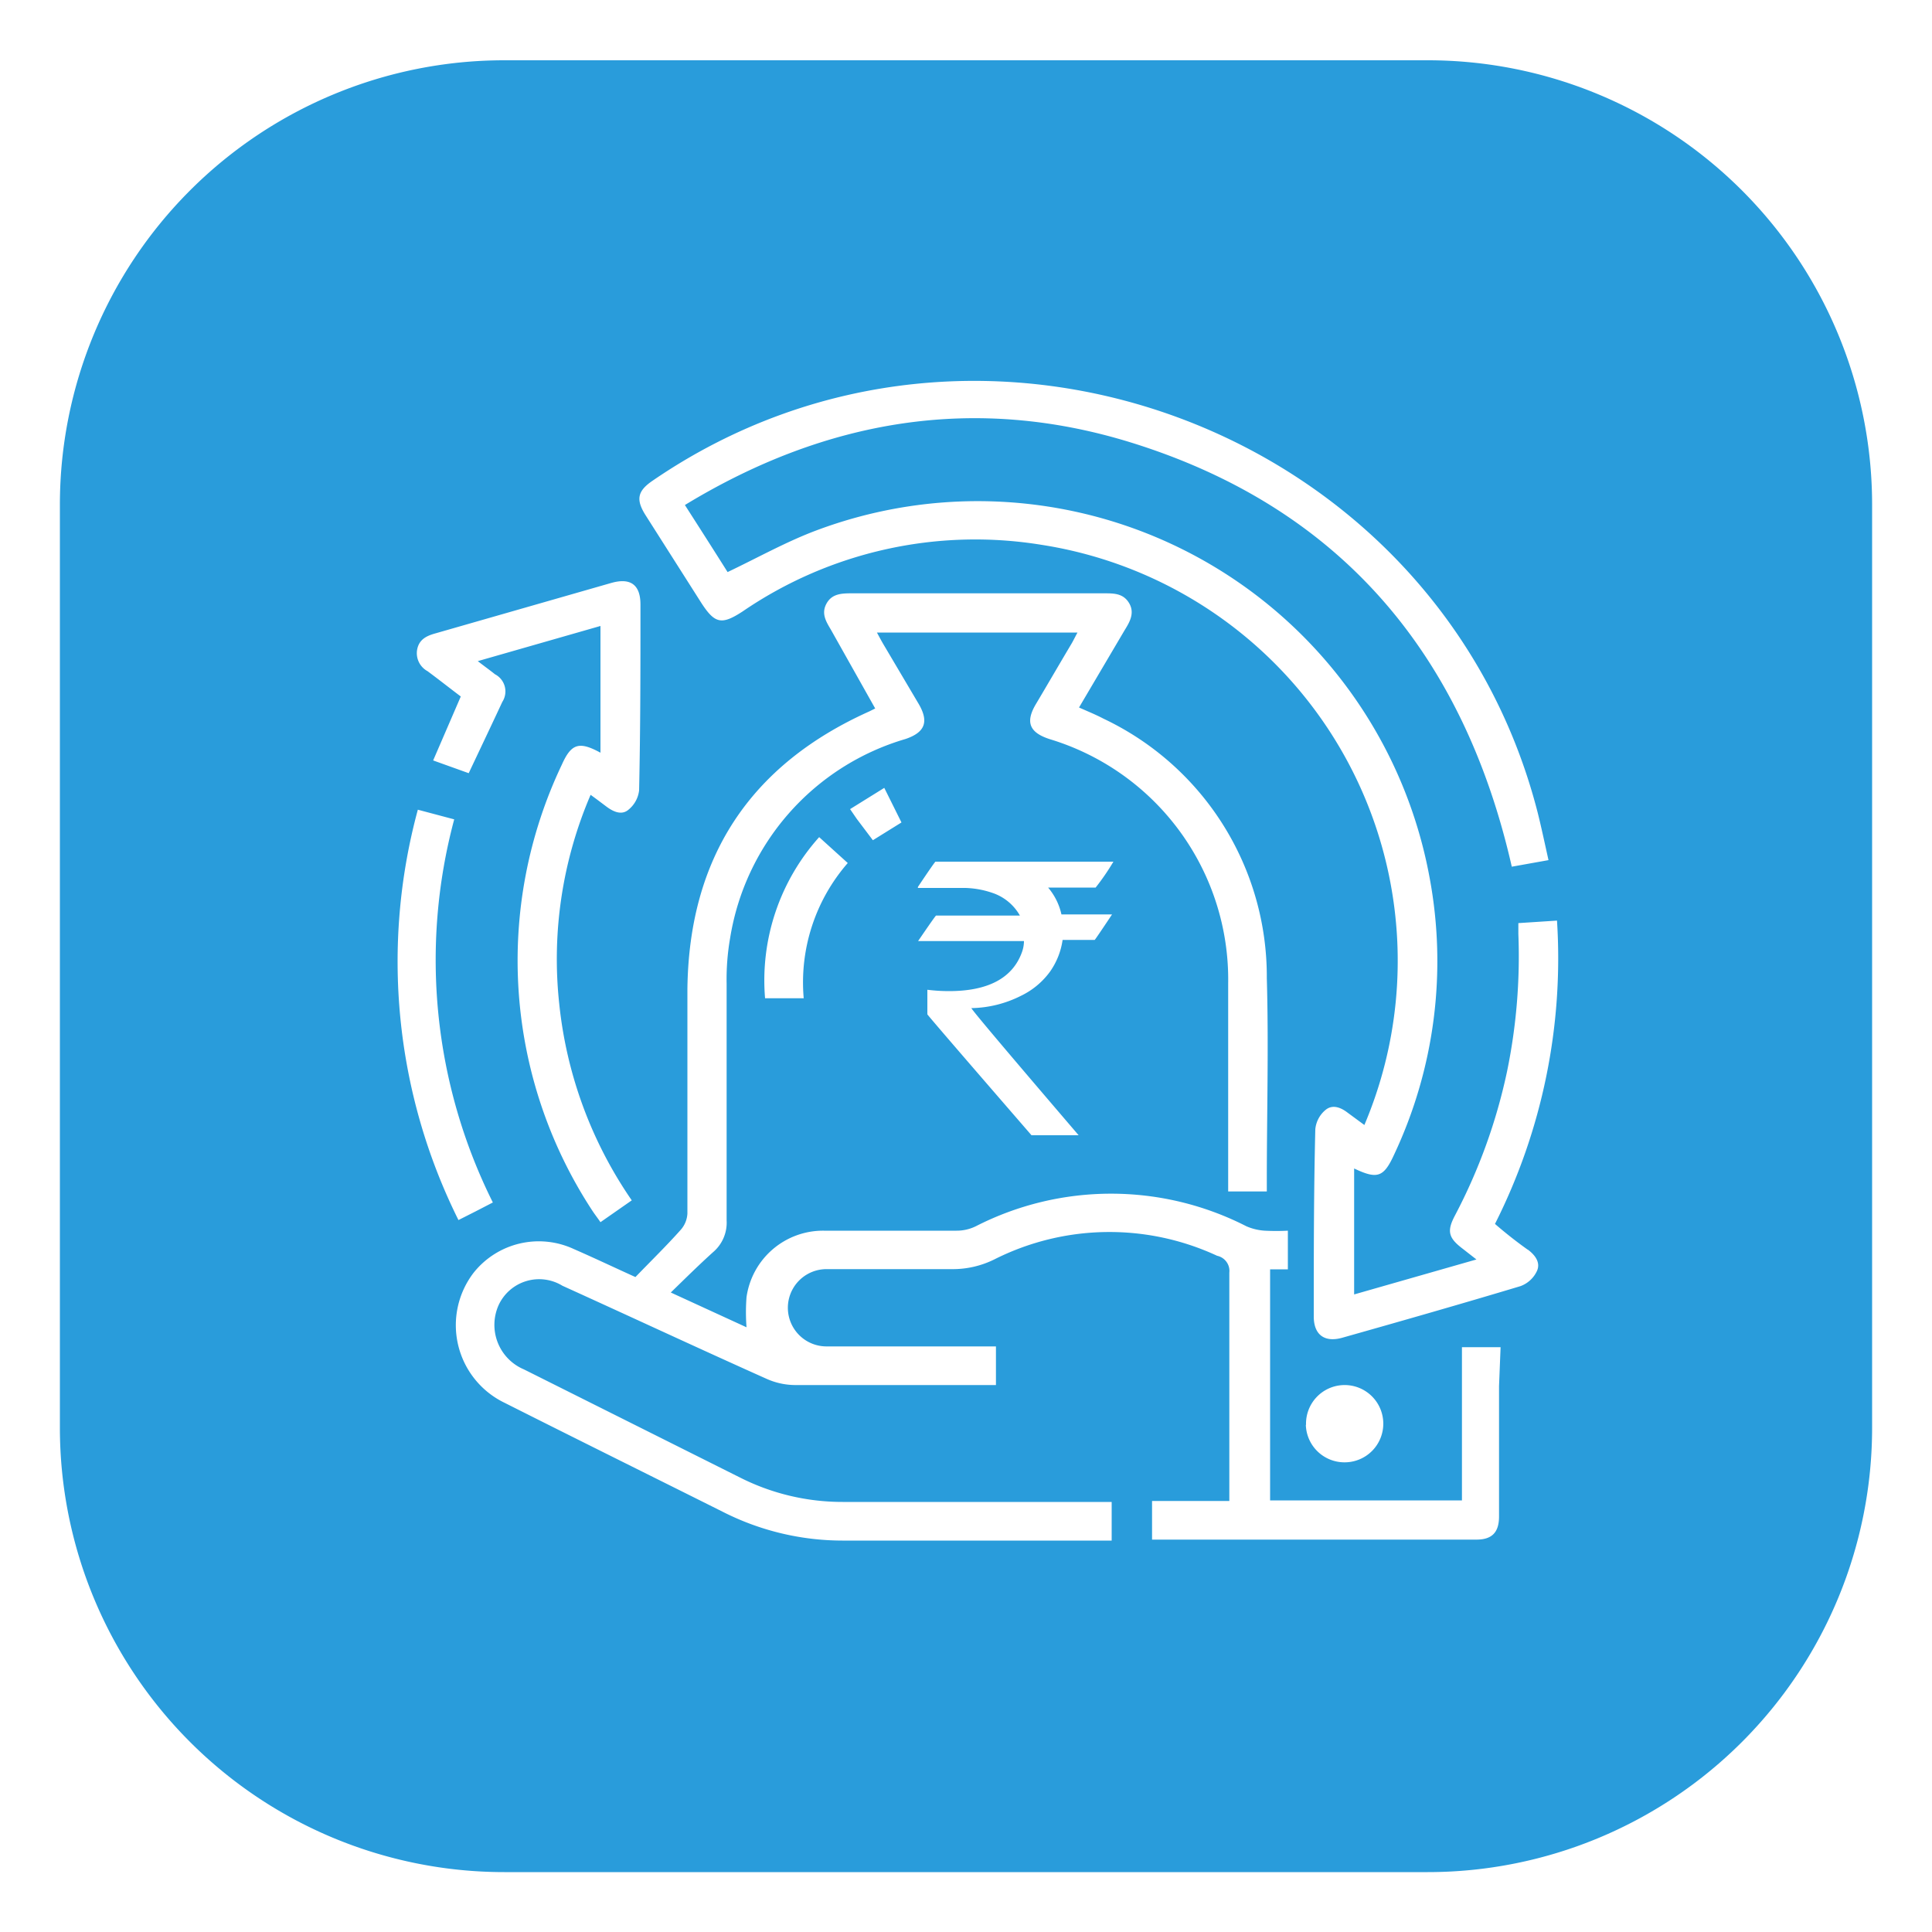 <svg xmlns="http://www.w3.org/2000/svg" id="Layer_1" data-name="Layer 1" viewBox="0 0 100 100"><defs><style>.cls-1{fill:#299cdb;}</style></defs><path class="cls-1" d="M73.9,3.12H26.1a23,23,0,0,0-23,23V73.9a23,23,0,0,0,23,23H73.9a23,23,0,0,0,23-23V26.1A23,23,0,0,0,73.9,3.12ZM21.59,33.63c.09-.5.44-.7.89-.83l9.17-2.63c1-.28,1.5.11,1.5,1.12,0,3.21,0,6.42-.07,9.62a1.51,1.51,0,0,1-.55,1c-.35.3-.78.11-1.14-.16s-.49-.37-.82-.61a21.53,21.53,0,0,0-1.63,10.76A21.87,21.87,0,0,0,32.7,62.13l-1.62,1.13c-.15-.22-.3-.41-.43-.61a23.6,23.6,0,0,1-1.57-23.07c.49-1.1.9-1.22,2-.62V32.4l-6.35,1.82c.36.28.63.47.89.68A1,1,0,0,1,26,36.33c-.56,1.2-1.13,2.4-1.74,3.69l-1.84-.66,1.43-3.31c-.57-.43-1.14-.88-1.72-1.31A1.06,1.06,0,0,1,21.59,33.63Zm0,8.27,1.92.51a28.1,28.1,0,0,0,2,19.83l-.89.46-.89.45A30,30,0,0,1,21.63,41.9Zm56,29.84c0,2.25,0,4.5,0,6.75,0,.82-.36,1.2-1.17,1.2H59.92l-.29,0v-2h4v-.64c0-3.73,0-7.46,0-11.18A.8.8,0,0,0,63,65a13.23,13.23,0,0,0-11.52.18,4.84,4.84,0,0,1-2.21.51c-2.16,0-4.33,0-6.49,0a2,2,0,1,0,0,4h8.77v2h-.65c-3.25,0-6.5,0-9.75,0a3.67,3.67,0,0,1-1.49-.33c-3.53-1.58-7-3.2-10.55-4.81a2.31,2.31,0,0,0-3.3,1,2.5,2.5,0,0,0,1.31,3.33l11.21,5.61a11.73,11.73,0,0,0,5.29,1.25H57.54v2h-.66c-4.39,0-8.79,0-13.18,0a13.7,13.7,0,0,1-6.31-1.5c-3.76-1.88-7.52-3.74-11.27-5.63a4.46,4.46,0,0,1-1.6-6.74,4.31,4.31,0,0,1,5.18-1.22c1.1.48,2.19,1,3.19,1.45.82-.85,1.61-1.62,2.34-2.44a1.37,1.37,0,0,0,.35-.85c0-3.88,0-7.75,0-11.62.08-6.78,3.22-11.59,9.42-14.37l.3-.15L43,32.58c-.25-.42-.5-.83-.22-1.34s.78-.53,1.3-.53H57.15c.51,0,1,0,1.3.52s0,1-.24,1.39l-2.36,4c.45.2.87.37,1.27.58a14.77,14.77,0,0,1,8.45,13.43c.1,3.5,0,7,0,10.5v.54h-2V50.91a13,13,0,0,0-9.23-12.65c-1.06-.34-1.28-.88-.72-1.82s1.22-2.08,1.84-3.12c.1-.17.19-.36.31-.58H45.39c.13.24.24.45.36.65l1.81,3.06c.53.92.31,1.46-.69,1.8a12.86,12.86,0,0,0-9.08,10.31,12.45,12.45,0,0,0-.18,2.36c0,4.09,0,8.17,0,12.25a2,2,0,0,1-.7,1.64c-.71.64-1.39,1.31-2.19,2.09l3.92,1.8a10.1,10.1,0,0,1,0-1.56,4,4,0,0,1,4-3.44c2.29,0,4.58,0,6.87,0a2.25,2.25,0,0,0,1-.23,15.38,15.38,0,0,1,14,0,2.82,2.82,0,0,0,.95.23,11.93,11.93,0,0,0,1.2,0v2l-.92,0V77.66h9.93V69.73h2ZM54.94,47.33h2.62s0,0,0,0q-.88,1.32-.9,1.32H55a3.77,3.77,0,0,1-.65,1.64,4,4,0,0,1-1.5,1.25,5.9,5.9,0,0,1-2.57.64v0q0,.1,5.55,6.58H53.39Q48,52.54,48,52.5V51.23l0,0a9.06,9.06,0,0,0,1.12.07c2,0,3.28-.66,3.77-2a1.71,1.71,0,0,0,.11-.59H47.52s0,0,0,0q.9-1.32.93-1.32h4.34v0a2.57,2.57,0,0,0-1.44-1.18,4.7,4.7,0,0,0-1.38-.25H47.51v-.05c.58-.87.89-1.31.91-1.31h9.21v0a12.13,12.13,0,0,1-.92,1.34H54.25A3.21,3.21,0,0,1,54.94,47.33Zm-8.28-4.76-1.48.92-.83-1.1L44,41.88l1.77-1.1Zm-5.06,9.1h-2a11.1,11.1,0,0,1,2.8-8.34l1.48,1.34A9.4,9.4,0,0,0,41.6,51.67Zm26,22.08a2,2,0,1,1,2,1.94A2,2,0,0,1,67.59,73.75Zm11.48-9.07c.39.29.67.68.47,1.11a1.51,1.51,0,0,1-.85.78c-3.06.92-6.14,1.8-9.22,2.67-.92.26-1.48-.15-1.48-1.1,0-3.23,0-6.46.08-9.69a1.48,1.48,0,0,1,.53-1c.36-.3.79-.13,1.14.14l.87.64A21.79,21.79,0,0,0,53.91,28.2a21.33,21.33,0,0,0-15.46,3.44c-1.1.72-1.45.65-2.16-.45l-2.88-4.53c-.51-.81-.41-1.25.37-1.78C50.71,13.27,74.5,22.19,79.59,42.06c.2.8.37,1.61.56,2.46l-1.9.34c-2.5-11-8.86-18.57-19.66-21.94-8.09-2.52-15.83-1.23-23.14,3.22.77,1.2,1.51,2.36,2.21,3.47,1.49-.71,2.89-1.49,4.37-2.07A23.78,23.78,0,0,1,74,45.45a23.51,23.51,0,0,1-1.84,14.31c-.54,1.18-.87,1.29-2.07.72V67l6.33-1.81-.73-.57c-.72-.55-.81-.9-.38-1.71A28.8,28.8,0,0,0,78,55.48a29.46,29.46,0,0,0,.59-7.14c0-.16,0-.32,0-.56l2-.13a30.51,30.51,0,0,1-3.21,15.7C77.91,63.81,78.48,64.26,79.07,64.68Z"></path></svg>